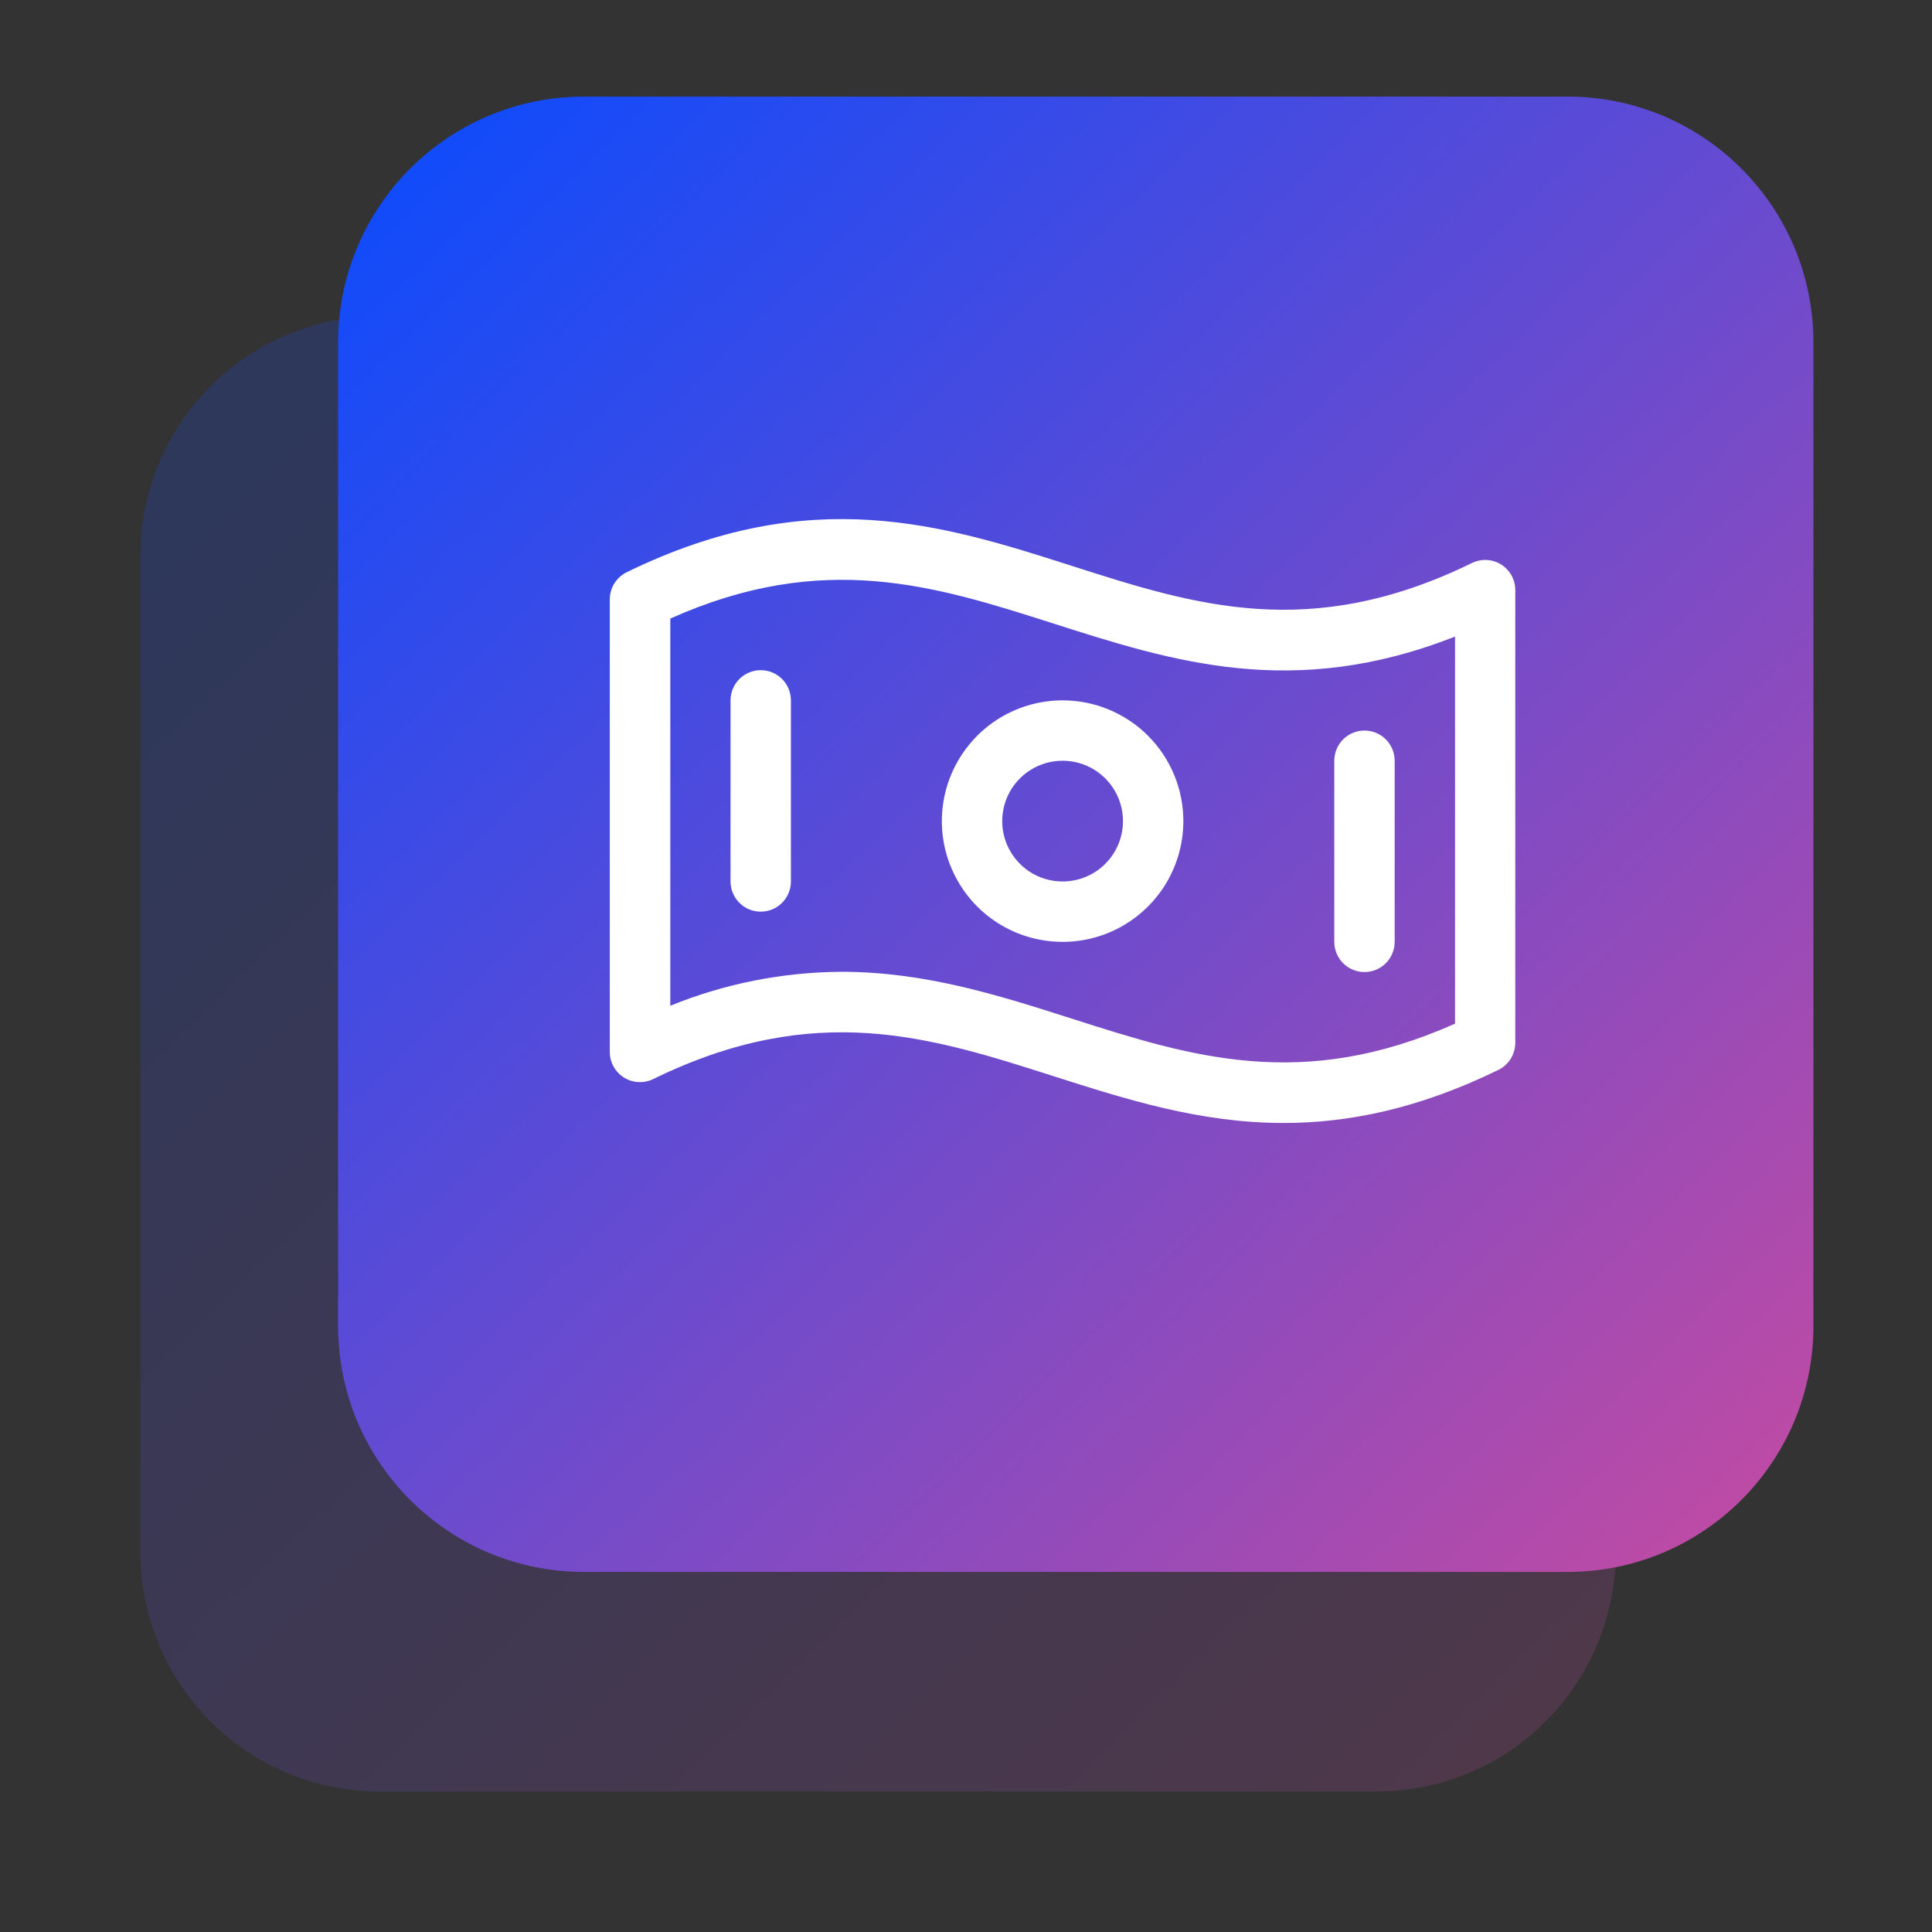 <svg width="40" height="40" viewBox="0 0 40 40" fill="none" xmlns="http://www.w3.org/2000/svg">
<rect x="0" y="0" width="40" height="40" fill="#333333" stroke="none"/>
<path d="M28.496 6.546H7.862C5.125 6.546 2.906 8.765 2.906 11.502V32.135C2.906 34.872 5.125 37.091 7.862 37.091H28.496C31.233 37.091 33.452 34.872 33.452 32.135V11.502C33.452 8.765 31.233 6.546 28.496 6.546Z" fill="url(#paint0_linear_242_1014)" fill-opacity="0.2"/>
<path d="M12.091 2C9.279 2 7 4.279 7 7.091V27.454C7 30.266 9.279 32.545 12.091 32.545H32.455C35.266 32.545 37.545 30.266 37.545 27.454V7.091C37.545 4.279 35.266 2 32.455 2H12.091Z" fill="url(#paint1_linear_242_1014)"/>
<path d="M31.081 11.688C30.991 11.632 30.889 11.599 30.783 11.594C30.677 11.588 30.571 11.61 30.476 11.656C27.122 13.297 24.727 12.528 22.195 11.717C19.538 10.867 16.784 9.988 12.98 11.845C12.873 11.896 12.784 11.976 12.721 12.076C12.658 12.176 12.625 12.292 12.625 12.41V21.779C12.625 21.885 12.652 21.989 12.703 22.082C12.755 22.175 12.829 22.253 12.919 22.309C13.009 22.366 13.112 22.398 13.217 22.403C13.323 22.409 13.429 22.387 13.524 22.341C16.878 20.7 19.273 21.469 21.809 22.28C23.312 22.76 24.844 23.25 26.575 23.25C27.91 23.25 29.366 22.96 31.021 22.152C31.126 22.101 31.215 22.021 31.277 21.922C31.339 21.822 31.372 21.708 31.372 21.591V12.221C31.373 12.115 31.347 12.01 31.296 11.917C31.245 11.823 31.171 11.745 31.081 11.688ZM30.125 21.193C26.953 22.613 24.637 21.872 22.191 21.09C20.688 20.61 19.156 20.12 17.425 20.12C16.209 20.126 15.005 20.364 13.878 20.823V12.807C17.05 11.388 19.366 12.128 21.812 12.91C24.259 13.692 26.777 14.5 30.125 13.179V21.193ZM22 14.5C21.506 14.5 21.022 14.647 20.611 14.921C20.2 15.196 19.88 15.587 19.69 16.044C19.501 16.5 19.452 17.003 19.548 17.488C19.645 17.973 19.883 18.418 20.232 18.768C20.582 19.118 21.027 19.356 21.512 19.452C21.997 19.549 22.5 19.499 22.957 19.31C23.413 19.121 23.804 18.8 24.079 18.389C24.353 17.978 24.5 17.495 24.5 17C24.5 16.337 24.237 15.701 23.768 15.232C23.299 14.764 22.663 14.5 22 14.5ZM22 18.25C21.753 18.25 21.511 18.177 21.305 18.04C21.1 17.902 20.94 17.707 20.845 17.479C20.75 17.25 20.726 16.999 20.774 16.756C20.822 16.514 20.941 16.291 21.116 16.116C21.291 15.941 21.514 15.822 21.756 15.774C21.999 15.726 22.25 15.751 22.478 15.845C22.707 15.94 22.902 16.1 23.039 16.306C23.177 16.511 23.25 16.753 23.25 17C23.25 17.332 23.118 17.65 22.884 17.884C22.649 18.119 22.331 18.25 22 18.25ZM16.375 14.5V18.25C16.375 18.416 16.309 18.575 16.192 18.692C16.075 18.809 15.916 18.875 15.75 18.875C15.584 18.875 15.425 18.809 15.308 18.692C15.191 18.575 15.125 18.416 15.125 18.25V14.5C15.125 14.335 15.191 14.175 15.308 14.058C15.425 13.941 15.584 13.875 15.75 13.875C15.916 13.875 16.075 13.941 16.192 14.058C16.309 14.175 16.375 14.335 16.375 14.5ZM27.625 19.5V15.75C27.625 15.585 27.691 15.425 27.808 15.308C27.925 15.191 28.084 15.125 28.25 15.125C28.416 15.125 28.575 15.191 28.692 15.308C28.809 15.425 28.875 15.585 28.875 15.75V19.5C28.875 19.666 28.809 19.825 28.692 19.942C28.575 20.059 28.416 20.125 28.25 20.125C28.084 20.125 27.925 20.059 27.808 19.942C27.691 19.825 27.625 19.666 27.625 19.5Z" fill="white"/>
<defs>
<linearGradient id="paint0_linear_242_1014" x1="3.027" y1="6.303" x2="40.343" y2="44.645" gradientUnits="userSpaceOnUse">
<stop stop-color="#084BFF"/>
<stop offset="1" stop-color="#F24B8B"/>
</linearGradient>
<linearGradient id="paint1_linear_242_1014" x1="7.121" y1="1.758" x2="44.437" y2="40.099" gradientUnits="userSpaceOnUse">
<stop stop-color="#084BFF"/>
<stop offset="1" stop-color="#F24B8B"/>
</linearGradient>
</defs>
</svg>
